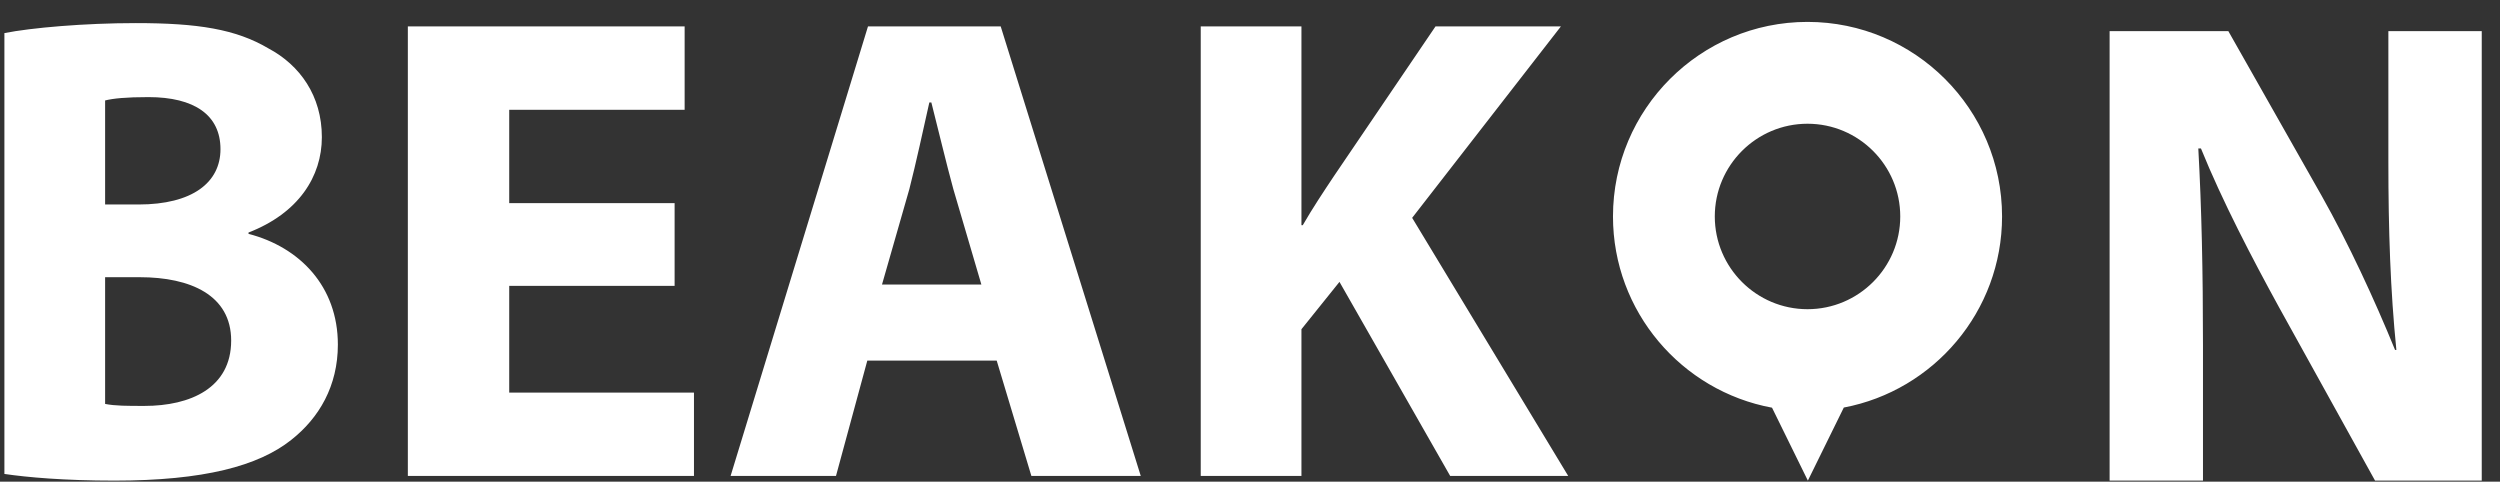<?xml version="1.0" encoding="UTF-8"?>
<svg width="109px" height="21px" viewBox="0 0 109 21" version="1.1" xmlns="http://www.w3.org/2000/svg" xmlns:xlink="http://www.w3.org/1999/xlink">
    <rect x="0" y="0" width="109" height="21" fill="#333333" stroke="none"/>
    <title>Beakon Copy 2</title>
    <g id="Page-1" stroke="none" stroke-width="1" fill="none" fill-rule="evenodd">
        <g id="limeknight-brands-copy" transform="translate(-2355, -493)" fill="#FFFFFF" fill-rule="nonzero">
            <path d="M2452.155,494.356 L2456.225,501.538 C2457.389,503.603 2458.523,506.046 2459.424,508.256 L2459.482,508.256 C2459.22,505.668 2459.133,503.021 2459.133,500.055 L2459.133,494.356 L2463.204,494.356 L2463.204,513.955 L2458.552,513.955 L2454.364,506.394 C2453.201,504.272 2451.893,501.771 2450.962,499.474 L2450.846,499.474 C2450.991,502.091 2451.05,504.853 2451.05,508.052 L2451.05,513.955 L2446.979,513.955 L2446.979,494.356 L2452.155,494.356 Z M2433.807,493.955 C2438.485,493.955 2442.29,497.76 2442.29,502.437 C2442.29,506.574 2439.313,510.027 2435.39,510.769 L2435.39,510.769 L2433.823,513.955 L2432.26,510.775 C2428.319,510.046 2425.326,506.586 2425.326,502.437 C2425.326,497.76 2429.131,493.955 2433.807,493.955 Z M2360.92,494.007 C2363.625,494.007 2365.282,494.269 2366.707,495.112 C2368.074,495.839 2369.033,497.177 2369.033,498.979 C2369.033,500.695 2368.016,502.294 2365.835,503.138 L2365.835,503.196 C2368.074,503.777 2369.731,505.493 2369.731,508.023 C2369.731,509.826 2368.917,511.221 2367.696,512.181 C2366.271,513.315 2363.887,513.955 2359.99,513.955 C2357.809,513.955 2356.181,513.81 2355.192,513.664 L2355.192,494.443 C2356.355,494.211 2358.681,494.007 2360.92,494.007 Z M2384.85,494.152 L2384.85,497.787 L2377.202,497.787 L2377.202,501.858 L2384.413,501.858 L2384.413,505.464 L2377.202,505.464 L2377.202,510.117 L2385.257,510.117 L2385.257,513.752 L2372.782,513.752 L2372.782,494.152 L2384.85,494.152 Z M2398.631,494.152 L2404.737,513.751 L2399.968,513.751 L2398.456,508.721 L2392.815,508.721 L2391.449,513.751 L2386.854,513.751 L2392.844,494.152 L2398.631,494.152 Z M2411.743,494.152 L2411.743,502.818 L2411.801,502.818 C2412.237,502.062 2412.703,501.364 2413.168,500.666 L2417.588,494.152 L2423.055,494.152 L2416.57,502.498 L2423.374,513.751 L2418.228,513.751 L2413.401,505.29 L2411.743,507.354 L2411.743,513.752 L2407.352,513.752 L2407.352,494.152 L2411.743,494.152 Z M2361.095,505.086 L2359.583,505.086 L2359.583,510.611 C2360.019,510.698 2360.542,510.698 2361.298,510.698 C2363.305,510.698 2365.079,509.913 2365.079,507.848 C2365.079,505.871 2363.305,505.086 2361.095,505.086 Z M2433.807,498.395 C2431.579,498.395 2429.765,500.208 2429.765,502.438 C2429.765,504.667 2431.579,506.481 2433.807,506.481 C2436.037,506.481 2437.851,504.667 2437.851,502.438 C2437.851,500.208 2436.037,498.395 2433.807,498.395 Z M2395.607,497.467 L2395.519,497.467 C2395.258,498.63 2394.938,500.113 2394.647,501.247 L2393.455,505.406 L2397.788,505.406 L2396.566,501.247 C2396.247,500.084 2395.898,498.601 2395.607,497.467 Z M2361.473,497.234 C2360.484,497.234 2359.931,497.293 2359.583,497.38 L2359.583,501.916 L2361.037,501.916 C2363.392,501.916 2364.613,500.956 2364.613,499.503 C2364.613,498.02 2363.479,497.234 2361.473,497.234 Z" id="Beakon-Copy-2"></path>
        </g>
    </g>
</svg>